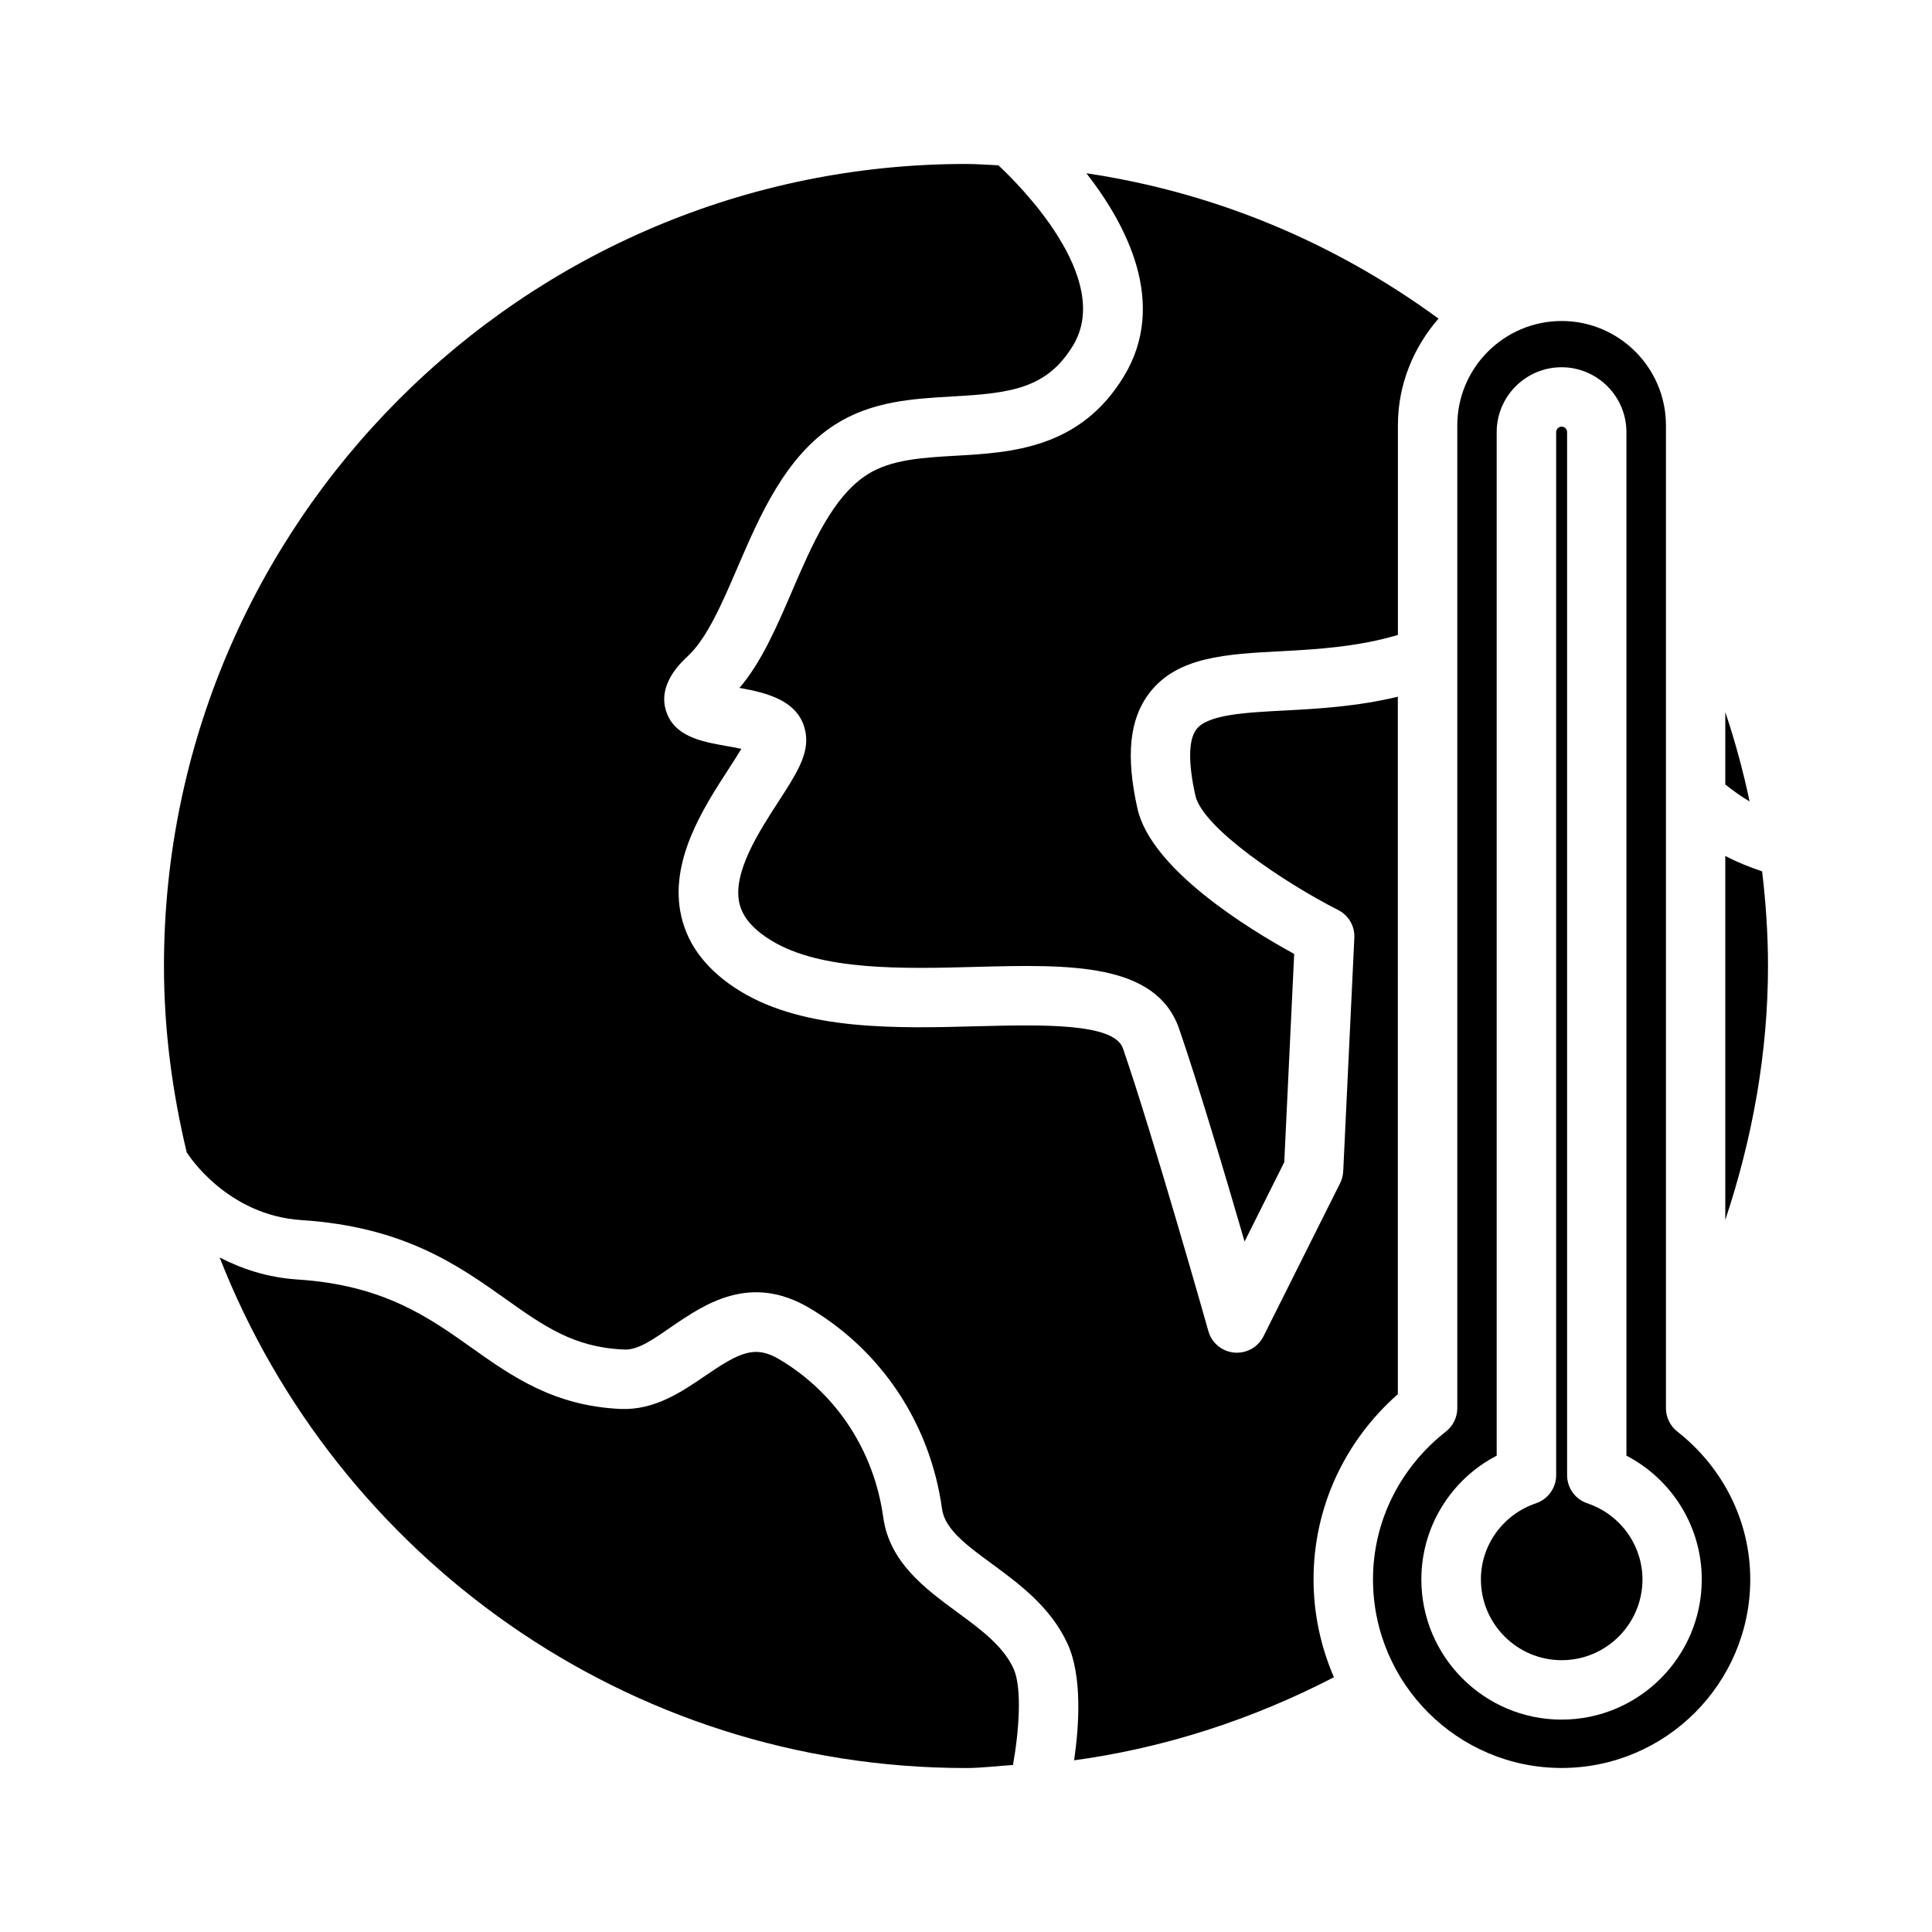<?xml version="1.0" encoding="UTF-8"?>
<!-- Uploaded to: ICON Repo, www.svgrepo.com, Generator: ICON Repo Mixer Tools -->
<svg fill="#000000" width="800px" height="800px" version="1.1" viewBox="144 144 512 512" xmlns="http://www.w3.org/2000/svg">
 <g>
  <path d="m397.53 571.14c-8.344-6.141-17.82-13.113-19.461-25.047-2.441-17.648-12.469-32.906-27.52-41.848-6.488-3.856-10.562-1.875-19.711 4.394-6.266 4.281-13.398 9.102-22.34 8.754-17.758-0.805-28.844-8.66-39.551-16.246-11.492-8.156-23.379-16.578-46.035-18.059-8.109-0.52-14.91-2.867-20.703-5.84 30.969 79.059 107.86 135.3 197.79 135.3 4.172 0 8.297-0.551 12.453-0.805 1.59-8.895 2.473-20.438 0.141-25.551-2.754-6.016-8.723-10.406-15.066-15.051z"/>
  <path d="m514.46 328.63c-10.645 2.582-21.098 3.195-29.867 3.652-10.578 0.551-20.562 1.07-23.539 4.992-2.109 2.769-2.203 8.848-0.27 17.539 1.906 8.582 23.695 23.176 37.832 30.34 2.769 1.402 4.457 4.297 4.297 7.398l-2.945 61.844c-0.047 1.086-0.332 2.172-0.82 3.148l-20.309 40.59c-1.34 2.676-4.078 4.344-7.039 4.344-0.25 0-0.488 0-0.738-0.031-3.242-0.301-5.953-2.566-6.832-5.699-0.141-0.52-14.703-51.941-22.641-74.926-2.348-6.769-21.555-6.281-38.559-5.856-21.379 0.582-45.672 1.18-62.805-9.258-8.582-5.242-13.855-11.918-15.68-19.883-3.32-14.562 5.856-28.703 12.547-39.031 1.07-1.652 2.379-3.668 3.371-5.336-1.355-0.316-2.898-0.582-4.031-0.77-6.519-1.164-13.902-2.488-15.98-9.477-2.062-6.941 3.891-12.531 5.856-14.359 5.102-4.785 8.988-13.824 13.113-23.395 5.953-13.84 12.707-29.535 25.945-37.977 9.73-6.188 20.578-6.816 31.047-7.414 15.273-0.867 24.969-1.984 31.945-13.492 10.785-17.789-14.344-42.699-19.773-47.766-2.852-0.117-5.703-0.355-8.582-0.355-117.2 0-212.55 95.348-212.55 212.55 0 17.051 2.234 33.566 6.047 49.469 0.047 0.062 0.109 0.094 0.156 0.156 0.395 0.645 10.645 16.453 30.246 17.711 27.109 1.762 41.469 11.949 54.129 20.926 10.059 7.148 18.012 12.785 31.156 13.367 3.856 0.316 8.109-2.832 12.754-6.016 8.816-6.031 20.906-14.281 36.652-4.93 19.191 11.398 31.977 30.812 35.062 53.23 0.738 5.352 6.519 9.605 13.211 14.516 7.305 5.367 15.586 11.477 20.043 21.176 3.969 8.66 3.039 21.883 1.746 30.891 24.059-3.273 47.312-10.863 68.848-22.012-3.449-7.981-5.398-16.734-5.398-25.961 0-18.828 8.094-36.496 22.34-49.059l-0.004-184.84z"/>
  <path d="m610.98 374.92c-3.352-1.148-6.644-2.426-9.762-4.094v96.48c7.211-21.648 11.32-44.336 11.32-67.305 0-8.395-0.566-16.77-1.559-25.082z"/>
  <path d="m601.22 332.69v19.223c2.109 1.621 4.219 3.211 6.438 4.473-1.684-8.027-3.84-15.918-6.438-23.695z"/>
  <path d="m441.85 243.72c-11.617 19.176-29.852 20.215-44.508 21.051-8.863 0.504-17.223 0.992-23.488 4.977-9.148 5.824-14.641 18.578-19.949 30.906-4.141 9.621-8.094 18.797-13.934 25.648 6.894 1.242 16.688 3.305 17.633 12.738 0.52 5.289-2.738 10.328-7.258 17.32-5.18 7.981-12.25 18.91-10.406 26.984 0.852 3.699 3.621 6.957 8.516 9.934 13.16 8.031 34.969 7.477 54.207 6.957 24.562-0.645 47.719-1.227 53.828 16.438 4.992 14.438 12.312 39.078 17.336 56.348l10.516-21.035 2.629-55.184c-11.809-6.453-37.941-22.371-41.547-38.574-3.102-13.934-2.109-23.617 3.102-30.48 7.383-9.73 20.309-10.406 35.25-11.18 9.605-0.504 20.324-1.211 30.684-4.297v-55.562c0-10.848 4.141-20.656 10.754-28.277-27.883-20.402-59.559-33.488-93.301-38.512 10.66 13.668 21.617 34.516 9.938 53.801z"/>
  <path d="m564.65 542.39c-3.211-1.07-5.352-4.078-5.352-7.461v-276.42c0-0.805-0.66-1.449-1.449-1.449-0.789 0-1.449 0.66-1.449 1.449v276.42c0 3.371-2.156 6.375-5.352 7.461-8.738 2.961-14.594 11.051-14.594 20.168 0 11.809 9.605 21.41 21.41 21.41 11.809 0 21.41-9.605 21.41-21.41-0.027-9.113-5.887-17.223-14.625-20.168z"/>
  <path d="m588.5 523.37c-1.906-1.496-3.008-3.777-3.008-6.203v-260.45c0-15.242-12.406-27.648-27.648-27.648-15.238 0.004-27.645 12.41-27.645 27.648v260.45c0 2.41-1.102 4.691-3.008 6.203-12.281 9.637-19.332 23.93-19.332 39.172 0 27.566 22.418 49.988 49.988 49.988 27.566 0 49.988-22.418 49.988-49.988-0.004-15.238-7.059-29.52-19.336-39.172zm-30.672 76.344c-20.484 0-37.156-16.672-37.156-37.156 0-13.918 7.824-26.48 19.965-32.793v-271.25c0-9.477 7.715-17.191 17.191-17.191 9.477 0 17.191 7.715 17.191 17.191v271.25c12.137 6.312 19.965 18.879 19.965 32.793 0 20.484-16.656 37.156-37.156 37.156z"/>
 </g>
</svg>